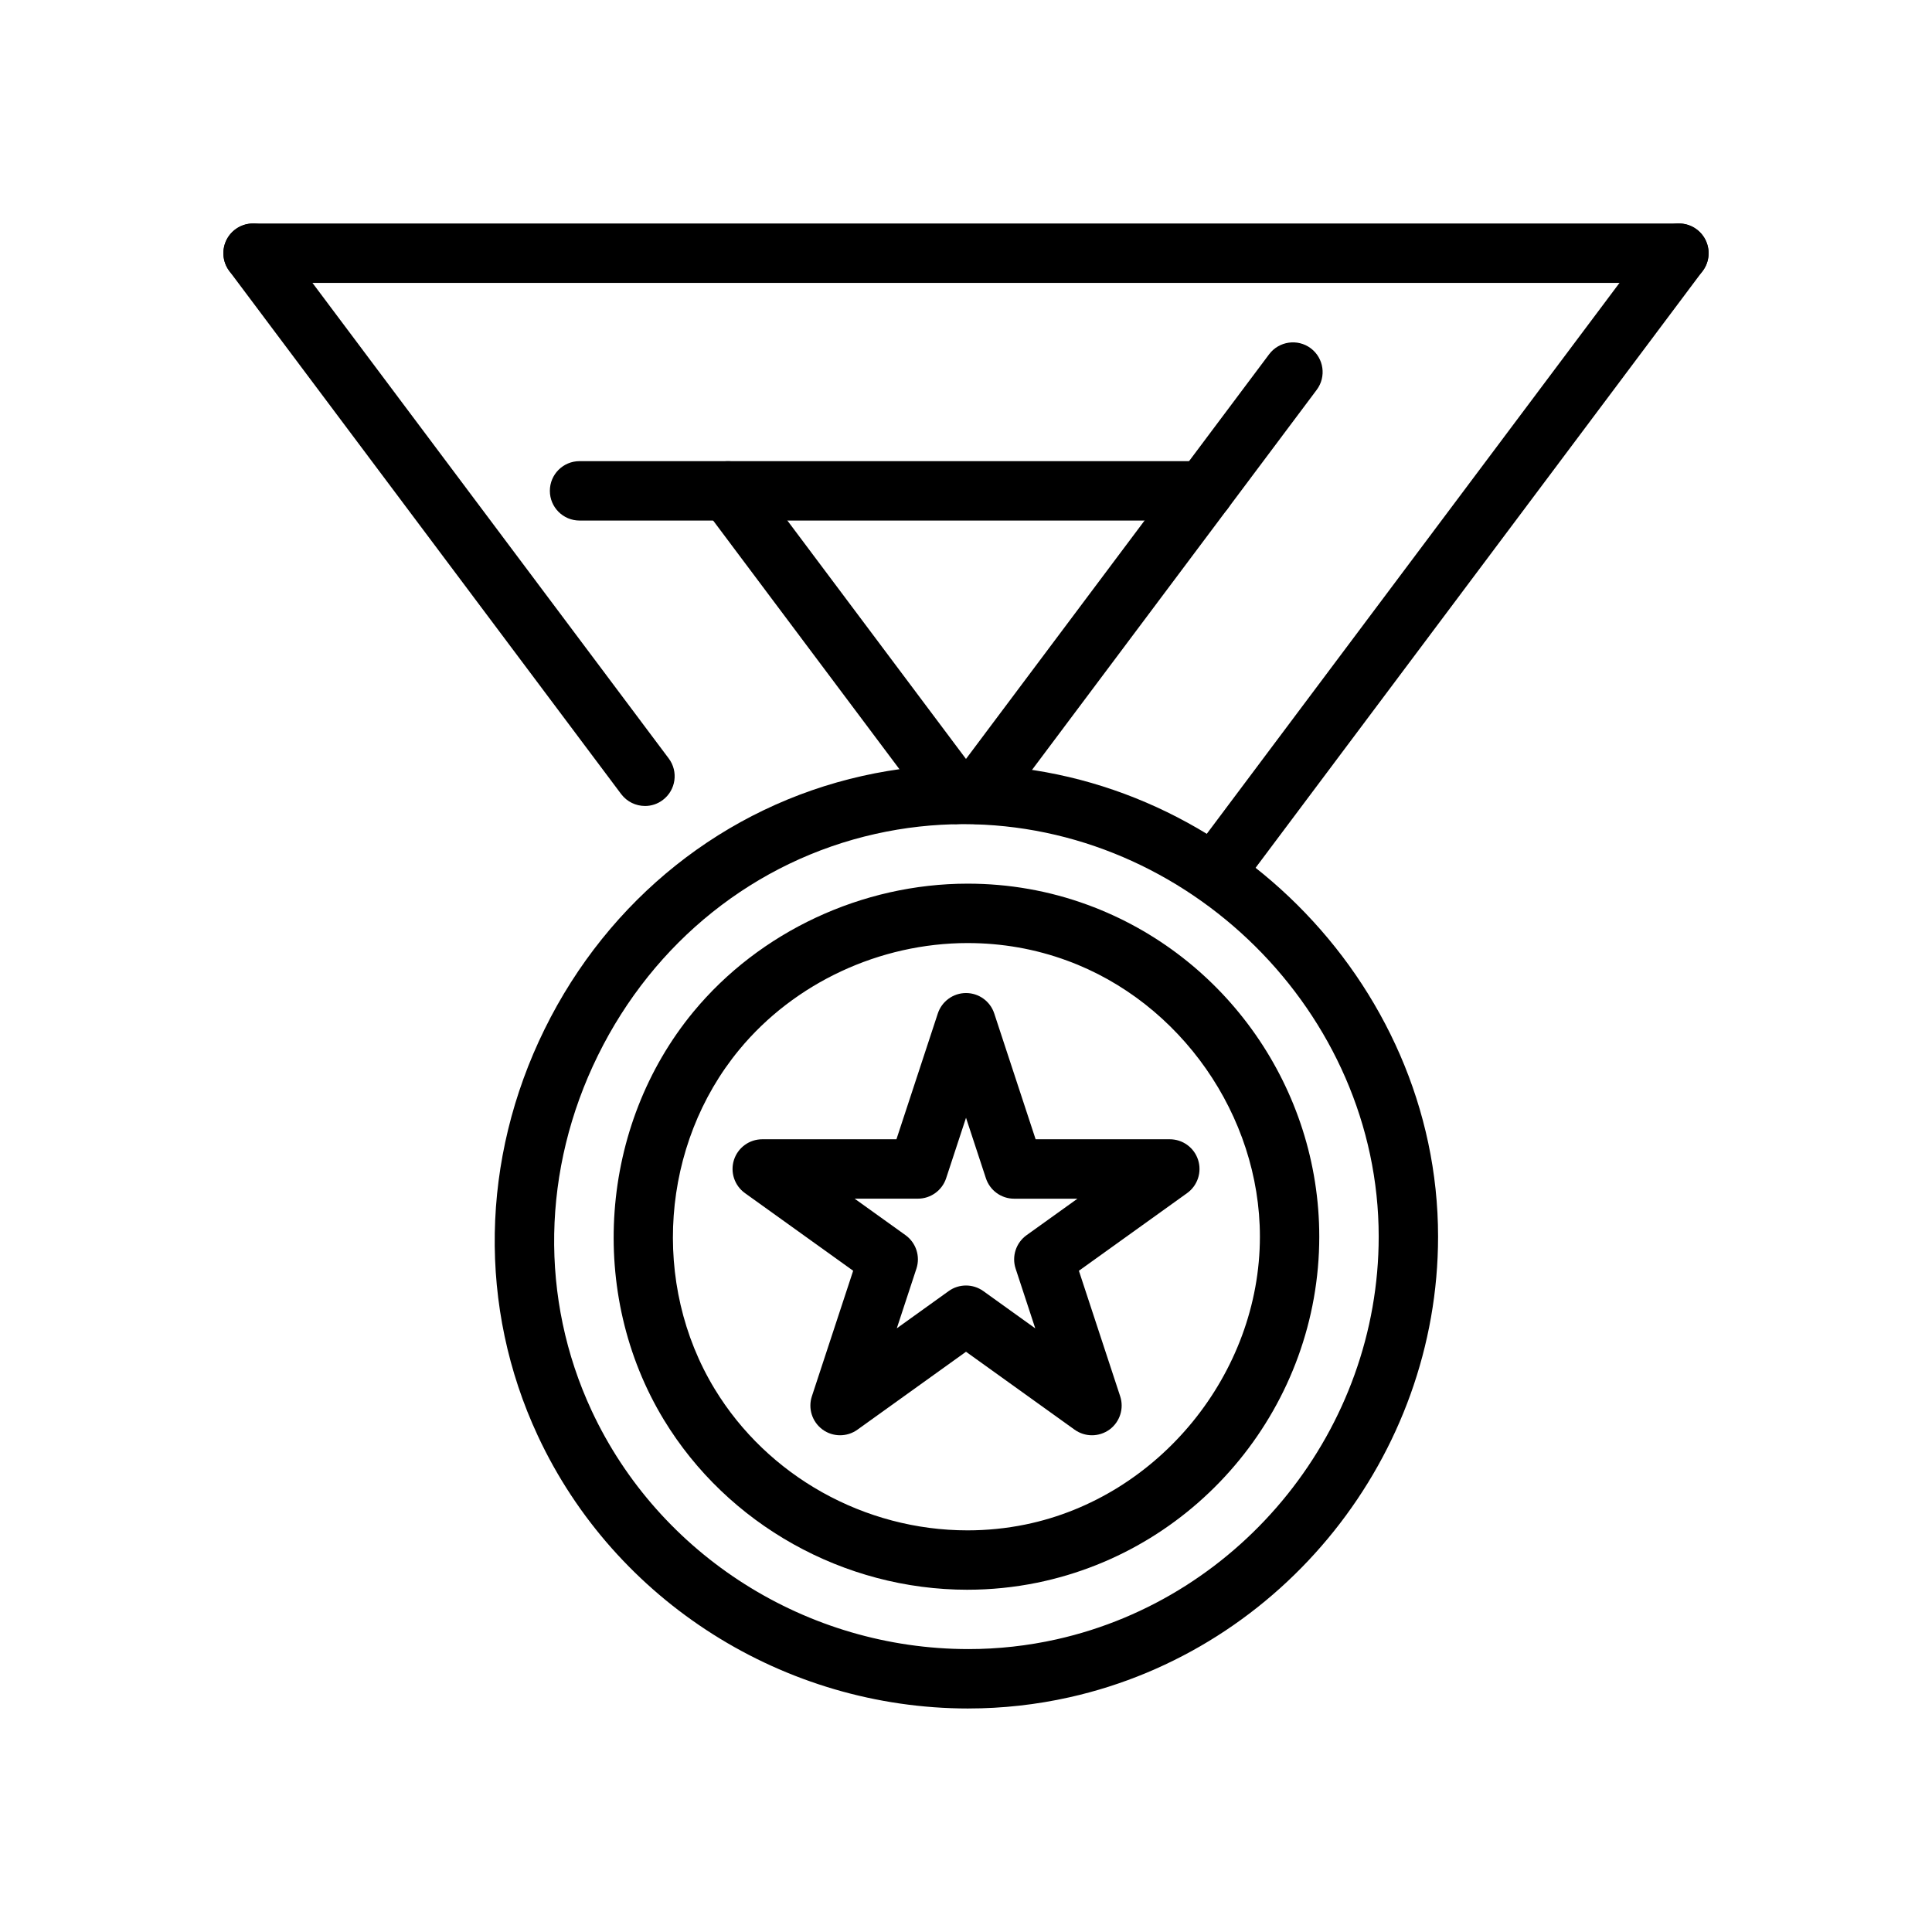 <?xml version="1.0" encoding="UTF-8"?>
<!-- Uploaded to: ICON Repo, www.svgrepo.com, Generator: ICON Repo Mixer Tools -->
<svg fill="#000000" width="800px" height="800px" version="1.1" viewBox="144 144 512 512" xmlns="http://www.w3.org/2000/svg">
 <g>
  <path d="m397.21 362.39c-2.402 0-4.754-1.094-6.312-3.148l-60.262-80.438c-2.606-3.481-1.898-8.406 1.582-11.02 3.481-2.598 8.406-1.891 11.02 1.582l60.262 80.438c2.606 3.481 1.898 8.406-1.582 11.02-1.414 1.047-3.07 1.566-4.707 1.566z"/>
  <path d="m314.93 357.59c-2.402 0-4.754-1.094-6.312-3.148l-103.85-138.62c-2.606-3.488-1.898-8.414 1.582-11.027 3.488-2.598 8.406-1.883 11.02 1.582l103.85 138.62c2.606 3.481 1.898 8.406-1.582 11.02-1.41 1.066-3.07 1.578-4.707 1.578z"/>
  <path d="m466.17 382.81c-1.637 0-3.297-0.512-4.715-1.566-3.481-2.613-4.188-7.543-1.582-11.02l122.75-163.85c2.613-3.465 7.543-4.18 11.02-1.582 3.481 2.613 4.188 7.543 1.582 11.02l-122.74 163.85c-1.551 2.062-3.914 3.148-6.312 3.148z"/>
  <path d="m588.93 218.97h-377.86c-4.352 0-7.871-3.519-7.871-7.871 0-4.352 3.519-7.871 7.871-7.871h377.86c4.352 0 7.871 3.519 7.871 7.871 0.004 4.352-3.516 7.871-7.871 7.871z"/>
  <path d="m463.06 281.95h-165.47c-4.352 0-7.871-3.519-7.871-7.871s3.519-7.871 7.871-7.871h165.47c4.352 0 7.871 3.519 7.871 7.871s-3.527 7.871-7.871 7.871z"/>
  <path d="m402.79 362.39c-1.637 0-3.297-0.512-4.715-1.566-3.481-2.613-4.188-7.543-1.582-11.02l83.844-111.93c2.613-3.465 7.543-4.172 11.02-1.582 3.481 2.613 4.188 7.543 1.582 11.02l-83.836 111.92c-1.551 2.062-3.91 3.156-6.312 3.156z"/>
  <path d="m400.41 565.3c-0.008 0-0.008 0 0 0-32.77 0-63.598-17.254-80.477-45.035-20.316-33.449-17.105-77.902 7.816-108.11 17.562-21.27 44.746-33.977 72.691-33.977 10.926 0 21.602 1.883 31.746 5.598 36.746 13.453 61.434 48.789 61.434 87.938 0 44.289-31.441 82.859-74.77 91.719-6.035 1.23-12.246 1.863-18.441 1.863zm0.039-171.38c-23.309 0-45.949 10.562-60.543 28.262-20.734 25.121-23.41 62.094-6.512 89.906 14.035 23.113 39.715 37.473 67.016 37.473h0.008c5.133 0 10.289-0.52 15.297-1.543 35.449-7.25 62.172-40.055 62.172-76.297 0-32.055-21.012-62.141-51.098-73.148-8.406-3.094-17.27-4.652-26.34-4.652z"/>
  <path d="m433.37 524.36c-1.605 0-3.211-0.496-4.59-1.48l-28.777-20.652-28.781 20.656c-2.762 1.984-6.504 1.969-9.25-0.047-2.746-2.023-3.883-5.574-2.816-8.809l10.941-33.266-28.68-20.578c-2.777-1.992-3.953-5.551-2.906-8.809 1.047-3.25 4.078-5.457 7.496-5.457h35.559l10.965-33.34c1.062-3.227 4.086-5.414 7.477-5.414 3.394 0 6.414 2.18 7.477 5.414l10.965 33.34h35.559c3.426 0 6.445 2.203 7.496 5.457 1.047 3.258-0.133 6.816-2.906 8.809l-28.68 20.582 10.941 33.266c1.062 3.234-0.078 6.785-2.816 8.809-1.395 1.008-3.035 1.52-4.672 1.52zm-33.367-39.688c1.605 0 3.219 0.496 4.59 1.48l13.762 9.879-5.203-15.832c-1.07-3.266 0.102-6.848 2.891-8.855l13.492-9.676h-16.781c-3.402 0-6.414-2.18-7.477-5.414l-5.273-16.031-5.266 16.02c-1.062 3.227-4.086 5.414-7.477 5.414h-16.781l13.492 9.676c2.785 2.008 3.961 5.59 2.891 8.855l-5.203 15.832 13.762-9.879c1.359-0.984 2.977-1.469 4.582-1.469z"/>
  <path d="m400.65 596.77c-0.008 0-0.008 0 0 0-48.895-0.008-93.684-28.387-114.14-72.312-15.824-33.969-15.152-73.242 1.82-107.72 16.973-34.473 47.68-58.938 84.23-67.109 8.785-1.969 17.781-2.969 26.734-2.969 68.195 0 125.81 57.27 125.81 125.05 0 58.086-41.086 109.43-97.684 122.09-8.766 1.965-17.773 2.965-26.777 2.965zm-1.355-234.36c-7.793 0-15.625 0.867-23.285 2.582-31.891 7.133-58.695 28.527-73.555 58.711-14.863 30.18-15.469 64.48-1.676 94.117 17.879 38.391 57.07 63.195 99.863 63.203h0.008c7.848 0 15.695-0.867 23.332-2.574 49.477-11.066 85.387-55.953 85.387-106.74 0-59.242-50.41-109.3-110.07-109.3z"/>
 </g>
</svg>